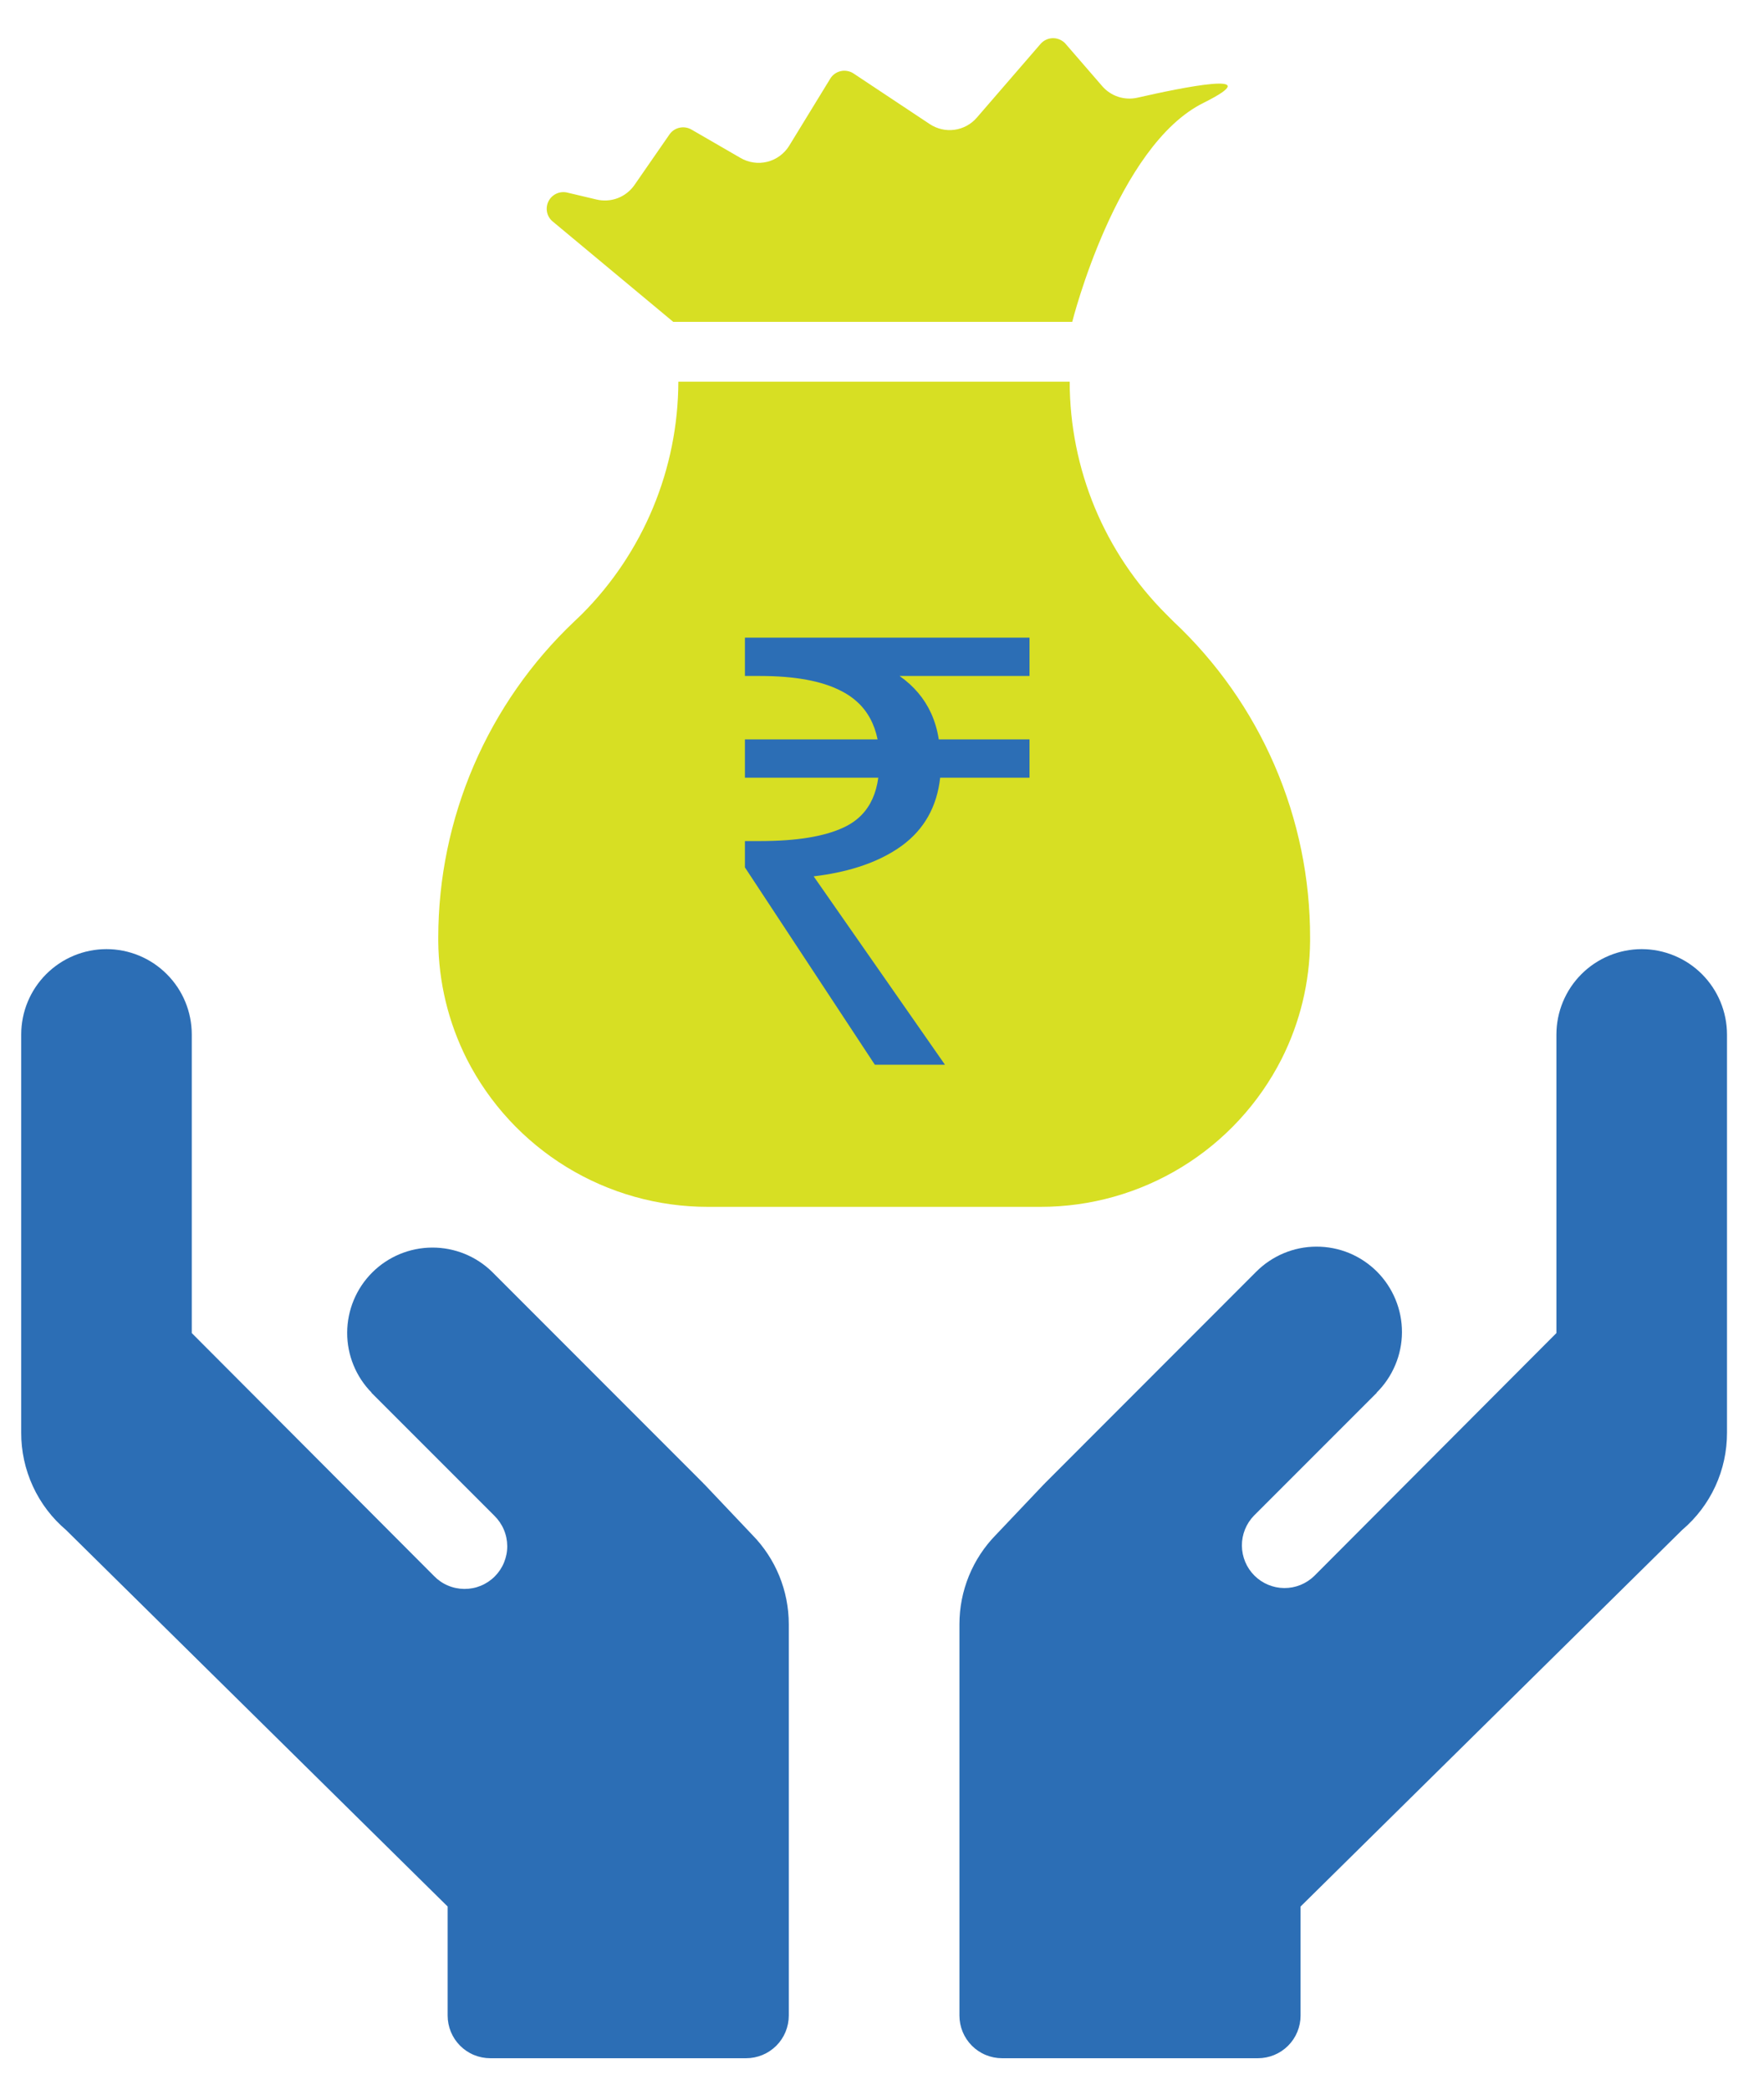 <svg width="38" height="45" viewBox="0 0 38 45" fill="none" xmlns="http://www.w3.org/2000/svg">
<path d="M15.169 31.959C15.166 31.957 15.162 31.956 15.159 31.953C15.156 31.95 15.155 31.945 15.152 31.942L10.605 27.393C10.26 27.053 9.794 26.864 9.309 26.866C8.824 26.868 8.36 27.061 8.017 27.404C7.674 27.747 7.481 28.212 7.479 28.697C7.477 29.182 7.667 29.648 8.008 29.993L7.997 29.988L10.648 32.639C10.735 32.724 10.805 32.826 10.853 32.938C10.901 33.05 10.926 33.17 10.927 33.292C10.928 33.414 10.904 33.534 10.858 33.647C10.812 33.76 10.744 33.862 10.658 33.948C10.572 34.034 10.469 34.103 10.356 34.149C10.244 34.195 10.123 34.218 10.001 34.217C9.879 34.216 9.759 34.191 9.647 34.143C9.535 34.096 9.434 34.026 9.349 33.938L4.131 28.707V22.277C4.131 21.789 3.938 21.322 3.593 20.978C3.249 20.633 2.781 20.439 2.294 20.439C1.807 20.439 1.34 20.633 0.995 20.978C0.651 21.322 0.457 21.789 0.457 22.277V30.85C0.455 31.249 0.541 31.643 0.708 32.006C0.874 32.368 1.118 32.689 1.422 32.947L9.643 41.056V43.404C9.643 43.525 9.667 43.644 9.713 43.756C9.759 43.867 9.827 43.969 9.912 44.054C9.997 44.139 10.098 44.207 10.21 44.253C10.321 44.299 10.441 44.323 10.562 44.323H16.073C16.194 44.323 16.313 44.299 16.425 44.253C16.536 44.207 16.637 44.139 16.723 44.054C16.808 43.969 16.876 43.867 16.922 43.756C16.968 43.644 16.992 43.525 16.992 43.404V34.977C16.992 34.256 16.709 33.564 16.203 33.05L15.169 31.959Z" fill="#2C6EB5"/>
<path d="M35.365 20.439C34.878 20.44 34.411 20.634 34.067 20.978C33.722 21.323 33.529 21.79 33.528 22.277V28.707L28.311 33.938C28.138 34.106 27.906 34.2 27.664 34.198C27.423 34.196 27.192 34.099 27.022 33.929C26.851 33.758 26.755 33.527 26.753 33.286C26.751 33.045 26.844 32.813 27.012 32.639L29.663 29.988L29.652 29.993C29.825 29.823 29.962 29.62 30.056 29.397C30.151 29.173 30.2 28.933 30.201 28.691C30.202 28.448 30.155 28.208 30.062 27.984C29.97 27.76 29.834 27.556 29.663 27.384C29.491 27.213 29.288 27.077 29.064 26.984C28.84 26.892 28.599 26.845 28.357 26.846C28.114 26.846 27.874 26.895 27.651 26.989C27.427 27.083 27.224 27.221 27.054 27.393L22.508 31.942C22.505 31.945 22.504 31.949 22.5 31.953C22.497 31.956 22.494 31.957 22.491 31.959L21.456 33.05C20.951 33.564 20.668 34.256 20.668 34.977V43.404C20.668 43.525 20.692 43.644 20.738 43.756C20.784 43.867 20.852 43.969 20.937 44.054C21.022 44.139 21.123 44.207 21.235 44.253C21.346 44.299 21.466 44.323 21.587 44.323H27.098C27.219 44.323 27.338 44.299 27.45 44.253C27.561 44.207 27.663 44.139 27.748 44.054C27.833 43.969 27.901 43.867 27.947 43.756C27.993 43.644 28.017 43.525 28.017 43.404V41.056L36.237 32.947C36.541 32.689 36.785 32.368 36.952 32.006C37.119 31.643 37.204 31.249 37.203 30.85V22.277C37.202 21.79 37.008 21.323 36.664 20.978C36.32 20.634 35.853 20.44 35.365 20.439Z" fill="#2C6EB5"/>
<path d="M14.503 6.931H23.098C23.098 6.931 24.05 3.135 25.934 2.211C27.367 1.495 25.44 1.889 24.502 2.104C24.364 2.135 24.221 2.128 24.087 2.084C23.953 2.04 23.834 1.96 23.742 1.853L22.955 0.944C22.921 0.905 22.88 0.875 22.833 0.854C22.787 0.833 22.737 0.822 22.686 0.822C22.635 0.822 22.585 0.833 22.539 0.854C22.492 0.875 22.451 0.905 22.417 0.944L21.042 2.534C20.919 2.677 20.747 2.77 20.559 2.795C20.372 2.82 20.182 2.775 20.025 2.67L18.385 1.581C18.345 1.555 18.3 1.537 18.252 1.529C18.205 1.52 18.157 1.521 18.11 1.532C18.063 1.543 18.019 1.563 17.98 1.591C17.941 1.619 17.908 1.655 17.884 1.696L17.003 3.135C16.897 3.309 16.727 3.434 16.53 3.484C16.333 3.533 16.125 3.503 15.95 3.4L14.897 2.791C14.819 2.746 14.728 2.731 14.641 2.75C14.553 2.768 14.476 2.819 14.424 2.892L13.665 3.988C13.575 4.115 13.45 4.213 13.304 4.268C13.158 4.323 12.999 4.332 12.848 4.296L12.211 4.145C12.133 4.129 12.053 4.138 11.982 4.172C11.911 4.206 11.853 4.262 11.817 4.332C11.781 4.402 11.769 4.483 11.783 4.56C11.797 4.638 11.837 4.708 11.896 4.761L14.503 6.931Z" fill="#D7DF23"/>
<path d="M25.278 13.383L25.128 13.233C24.467 12.575 23.943 11.794 23.585 10.934C23.228 10.073 23.044 9.151 23.043 8.219H14.613C14.608 10.1 13.859 11.903 12.528 13.233L12.371 13.383C11.446 14.259 10.71 15.314 10.206 16.484C9.703 17.654 9.442 18.914 9.441 20.188V20.266C9.448 21.15 9.659 22.02 10.057 22.809C10.545 23.767 11.289 24.571 12.205 25.132C13.122 25.693 14.176 25.99 15.25 25.989H22.413C23.488 25.99 24.542 25.693 25.458 25.132C26.375 24.571 27.118 23.767 27.606 22.809C28.005 22.02 28.215 21.15 28.222 20.266V20.202C28.225 18.924 27.966 17.659 27.459 16.486C26.953 15.313 26.21 14.257 25.278 13.383ZM15.831 20.546L16.232 19.507C16.918 19.911 17.699 20.123 18.495 20.123C19.483 20.123 20.286 19.672 20.286 18.92C20.286 18.168 19.799 17.91 18.595 17.487C16.855 16.9 16.009 16.305 16.009 15.152C16.009 13.999 16.998 13.19 18.423 13.003V11.571H19.398V13.003C20.128 13.023 20.846 13.207 21.496 13.541L21.095 14.558C20.493 14.228 19.819 14.053 19.132 14.049C18.216 14.049 17.506 14.45 17.506 15.073C17.506 15.697 17.893 15.99 19.347 16.506C21.038 17.043 21.811 17.774 21.811 18.87C21.811 19.965 20.916 20.968 19.297 21.205V22.594H18.33V21.24C17.455 21.232 16.596 21.006 15.831 20.581V20.546Z" fill="#D7DF23"/>
<rect x="14.961" y="11.016" width="7.879" height="12.177" fill="#D7DF23"/>
<path fill-rule="evenodd" clip-rule="evenodd" d="M18.558 17.552C18.453 17.659 18.327 17.747 18.18 17.816C17.765 18.013 17.163 18.112 16.373 18.112H16.047V18.679L18.846 22.929H20.357L17.528 18.872C17.873 18.831 18.189 18.765 18.474 18.676C18.84 18.562 19.157 18.408 19.424 18.215C19.907 17.863 20.184 17.373 20.253 16.747H22.178V15.922H20.223C20.192 15.721 20.137 15.534 20.059 15.362C19.914 15.043 19.687 14.774 19.379 14.557H22.178V13.732H16.047V14.557H16.373C17.123 14.557 17.706 14.664 18.12 14.879C18.252 14.945 18.368 15.025 18.468 15.117C18.692 15.322 18.837 15.591 18.905 15.922H16.047V16.747H18.92C18.875 17.082 18.754 17.351 18.558 17.552Z" fill="#2C6EB5"/>
</svg>
